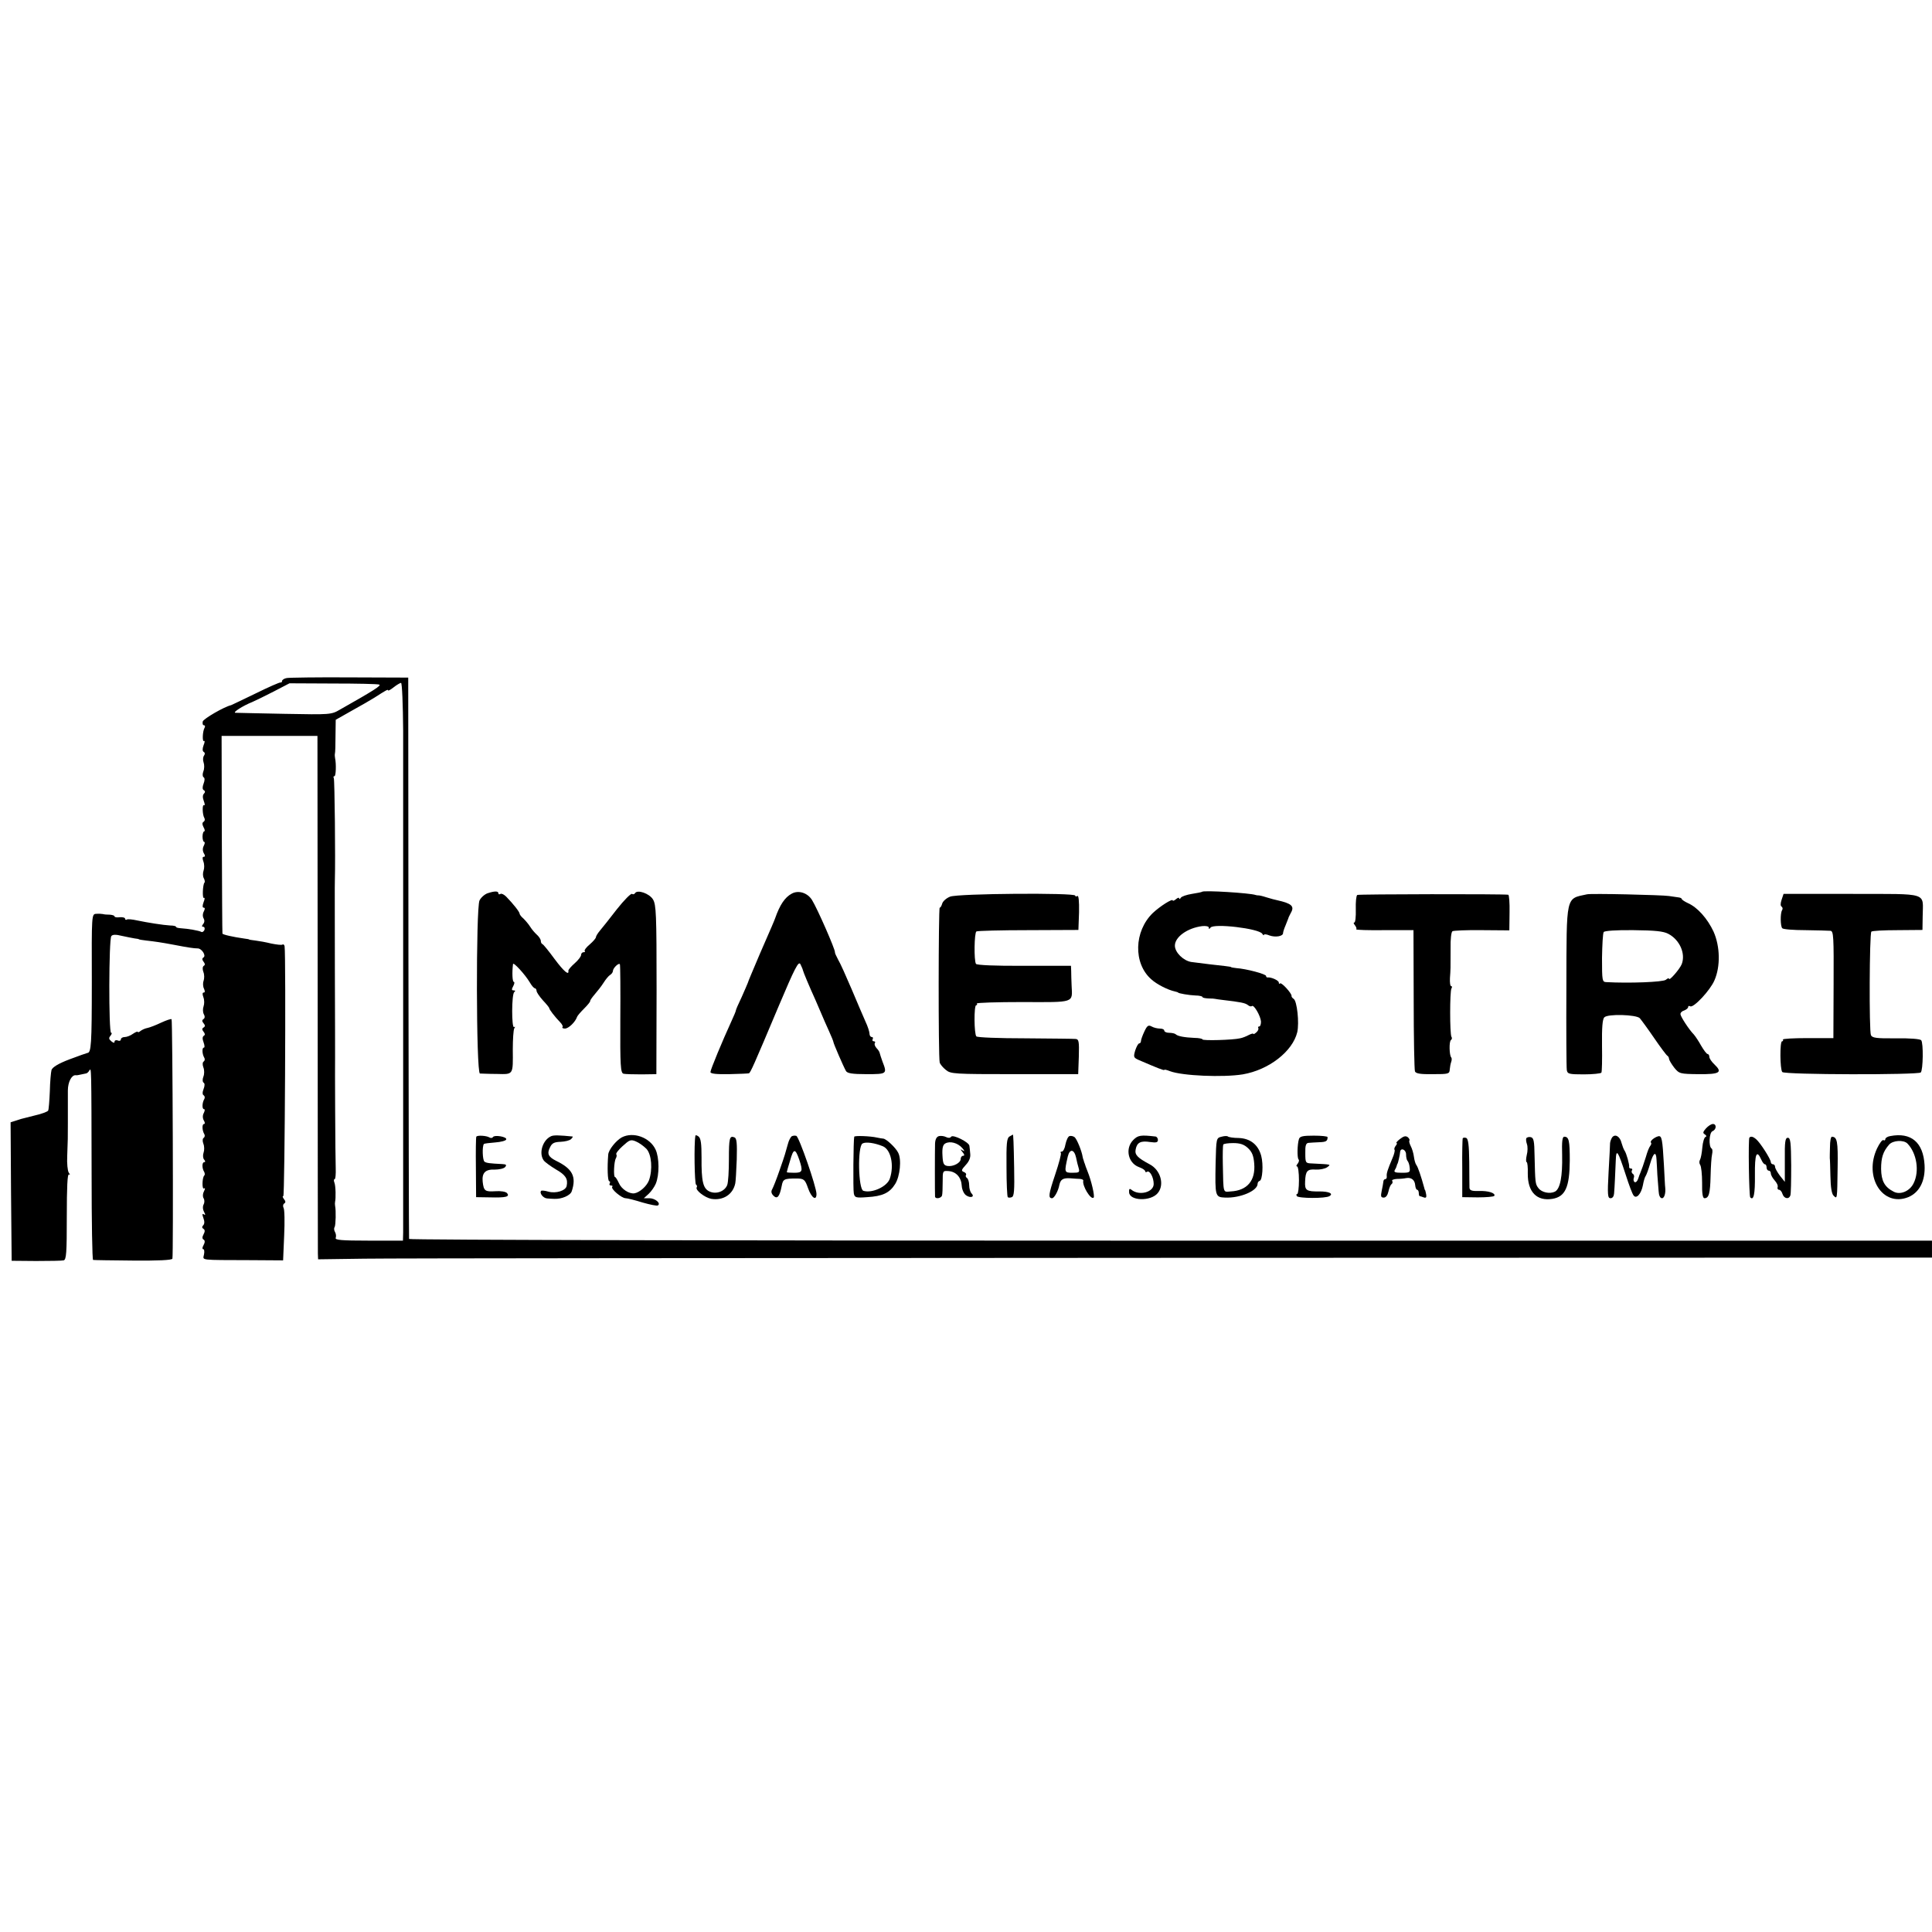 <?xml version="1.0" standalone="no"?>
<!DOCTYPE svg PUBLIC "-//W3C//DTD SVG 20010904//EN"
 "http://www.w3.org/TR/2001/REC-SVG-20010904/DTD/svg10.dtd">
<svg version="1.0" xmlns="http://www.w3.org/2000/svg"
 width="911pt" height="911pt" viewBox="0 0 911 911"
 preserveAspectRatio="xMidYMid meet">
<g transform="translate(0,911) scale(0.1,-0.1)"
fill="#000000" stroke="none">
<path d="M1353 5913 c-13 -2 -23 -9 -23 -14 0 -5 -3 -8 -7 -7 -5 1 -57 -22
-118 -52 -60 -29 -112 -54 -115 -55 -34 -8 -130 -64 -134 -77 -2 -10 0 -18 6
-18 5 0 6 -5 3 -11 -10 -16 -12 -69 -3 -63 4 3 4 -6 -2 -20 -6 -17 -6 -27 1
-32 6 -3 6 -10 1 -17 -5 -7 -6 -21 -2 -32 4 -11 4 -30 -1 -42 -5 -13 -4 -25 1
-28 6 -3 6 -15 0 -30 -6 -16 -6 -27 1 -31 7 -4 7 -10 1 -16 -7 -7 -7 -19 -1
-35 5 -13 6 -22 1 -20 -9 6 -8 -45 2 -61 3 -6 2 -13 -4 -17 -7 -4 -7 -12 0
-26 6 -10 7 -19 3 -19 -4 0 -8 -11 -8 -25 0 -14 4 -25 8 -25 4 0 3 -8 -2 -18
-6 -11 -6 -24 0 -35 7 -11 7 -17 0 -17 -7 0 -7 -8 -2 -22 5 -13 5 -32 1 -43
-4 -11 -4 -27 1 -36 5 -9 6 -19 3 -21 -8 -9 -11 -77 -2 -72 4 3 4 -6 -2 -20
-6 -17 -6 -26 1 -26 6 0 6 -6 0 -18 -6 -11 -6 -24 -1 -32 5 -9 5 -19 -2 -27
-7 -9 -7 -13 0 -13 6 0 9 -7 6 -15 -4 -8 -10 -12 -15 -9 -11 6 -62 15 -96 17
-13 1 -23 3 -23 7 0 3 -12 6 -27 6 -34 2 -104 13 -157 24 -22 5 -44 7 -48 4
-4 -3 -8 -1 -8 4 0 5 -11 8 -25 7 -14 -2 -25 0 -25 4 0 4 -10 7 -22 8 -13 0
-27 1 -33 3 -5 1 -20 2 -31 1 -22 -1 -22 -2 -21 -321 0 -297 -3 -334 -21 -335
-4 -1 -42 -14 -84 -30 -53 -20 -80 -37 -85 -50 -3 -11 -7 -57 -8 -101 -2 -45
-5 -86 -8 -91 -3 -5 -32 -16 -64 -23 -32 -8 -60 -15 -63 -16 -3 -1 -15 -5 -28
-9 l-22 -7 2 -327 3 -326 115 -1 c63 0 122 1 130 3 13 3 15 35 15 208 0 137 3
201 10 197 6 -4 6 -1 -1 9 -5 8 -9 43 -7 79 3 85 3 75 3 155 0 39 0 79 0 90 0
11 0 39 0 63 0 40 18 74 37 72 4 -1 15 1 23 3 8 2 19 4 24 5 5 0 13 6 17 14
10 15 10 30 11 -494 0 -219 3 -399 7 -399 3 -1 88 -2 188 -3 118 -1 184 2 186
9 5 16 1 1124 -4 1129 -2 3 -25 -5 -49 -16 -25 -12 -54 -23 -64 -25 -11 -2
-25 -8 -33 -14 -7 -6 -13 -8 -13 -5 0 4 -10 0 -22 -8 -12 -9 -30 -16 -40 -16
-10 0 -18 -5 -18 -11 0 -6 -7 -9 -15 -5 -8 3 -15 0 -15 -6 0 -7 -5 -6 -15 2
-12 10 -13 16 -4 26 6 8 8 14 3 14 -12 0 -11 442 1 456 6 8 22 8 50 1 22 -5
49 -10 60 -12 11 -1 20 -3 20 -4 0 -1 16 -4 35 -6 37 -4 72 -9 130 -20 67 -13
95 -17 111 -17 20 1 43 -35 28 -43 -7 -5 -6 -11 1 -20 7 -9 8 -15 1 -19 -6 -4
-7 -16 -2 -29 5 -12 5 -31 1 -42 -4 -11 -3 -28 2 -37 5 -12 5 -18 -1 -18 -7 0
-7 -8 -2 -22 5 -13 5 -32 1 -43 -4 -11 -4 -28 1 -37 6 -10 5 -19 -1 -23 -8 -5
-8 -11 0 -20 8 -10 8 -15 0 -20 -8 -5 -8 -10 0 -20 7 -9 8 -15 1 -19 -7 -5 -7
-15 -1 -31 5 -14 6 -25 1 -25 -9 0 -8 -30 2 -47 4 -6 3 -14 -2 -18 -6 -3 -7
-15 -2 -28 5 -12 5 -32 0 -44 -5 -13 -4 -25 1 -28 6 -3 6 -15 0 -30 -6 -15 -6
-27 1 -30 5 -4 6 -12 2 -18 -10 -17 -11 -47 -1 -47 5 0 4 -8 -1 -18 -6 -11 -6
-24 0 -35 6 -9 6 -17 1 -17 -10 0 -9 -30 1 -47 4 -6 3 -14 -2 -18 -6 -3 -7
-15 -2 -28 5 -12 5 -31 1 -42 -4 -11 -3 -26 2 -32 7 -8 7 -13 1 -13 -11 0 -11
-29 0 -46 3 -6 4 -14 0 -17 -10 -11 -11 -67 -1 -61 6 4 6 -1 0 -13 -6 -11 -7
-25 -2 -33 5 -8 5 -21 0 -30 -5 -9 -4 -23 2 -34 8 -14 7 -17 -1 -12 -8 5 -8 0
-2 -17 6 -16 6 -28 -1 -35 -6 -6 -6 -12 1 -16 8 -5 8 -13 1 -26 -7 -13 -7 -21
0 -25 7 -4 7 -13 0 -26 -6 -10 -7 -19 -2 -19 5 0 7 -11 4 -25 -5 -29 -27 -26
223 -27 l150 -1 5 117 c3 65 2 124 -3 131 -4 8 -2 17 3 20 8 5 7 11 -1 21 -6
8 -8 14 -3 14 7 0 13 1128 6 1178 -1 7 -6 11 -10 8 -4 -3 -28 0 -53 5 -24 6
-57 12 -74 14 -16 2 -30 4 -30 5 0 1 -9 3 -20 4 -57 8 -105 19 -106 24 -1 4
-2 215 -3 470 l-1 462 226 0 226 0 1 -1207 c0 -665 1 -1220 1 -1234 l1 -27
218 3 c119 2 1831 3 3805 4 l3587 1 0 40 0 40 -3590 0 c-1975 0 -3590 3 -3591
8 -1 4 -2 601 -3 1327 l-1 1320 -275 1 c-151 1 -285 -1 -297 -3z m435 -31 c12
-4 -24 -27 -185 -118 -41 -24 -45 -24 -260 -20 -120 2 -225 5 -233 5 -15 1 35
33 80 51 14 6 59 28 100 49 l75 39 205 -1 c113 0 211 -2 218 -5z m113 -219 c0
-281 0 -2314 0 -2365 l-1 -38 -161 0 c-131 0 -160 3 -156 13 3 8 1 20 -3 27
-5 8 -6 19 -2 24 5 9 7 77 2 101 -1 6 -1 13 0 18 4 17 3 75 -3 90 -4 10 -3 17
1 17 4 0 6 24 5 52 -2 45 -4 494 -3 523 0 6 0 192 -1 415 0 223 -1 412 0 420
3 98 -1 475 -5 481 -3 5 -2 9 3 9 7 0 9 57 3 85 -1 6 -2 15 -1 20 2 6 3 44 3
86 l1 75 76 43 c42 23 90 51 106 61 56 36 65 41 65 35 0 -4 12 3 26 14 15 12
31 21 35 21 5 0 9 -102 10 -227z"/>
<path d="M2299 4898 c-14 -5 -31 -20 -38 -34 -17 -37 -16 -813 2 -816 6 0 42
-2 80 -2 79 -2 76 -6 75 116 0 47 3 92 7 99 5 6 4 10 -1 6 -12 -7 -12 156 1
165 6 5 5 8 -3 8 -10 0 -10 5 -2 20 6 11 7 20 3 20 -7 0 -9 44 -4 84 1 12 57
-49 79 -86 9 -16 20 -28 24 -28 4 0 8 -6 8 -12 0 -7 14 -27 30 -45 17 -18 30
-34 30 -37 0 -6 25 -39 52 -67 9 -9 14 -20 10 -23 -3 -3 3 -6 12 -6 17 0 49
31 57 55 2 6 17 23 34 40 16 16 29 32 28 35 -1 3 9 17 21 31 13 15 32 39 42
55 10 16 24 33 31 37 7 4 13 13 13 18 0 14 28 41 33 32 2 -5 3 -121 2 -260 -1
-219 1 -252 15 -256 8 -2 47 -3 85 -3 l70 1 1 398 c0 359 -2 401 -17 426 -17
28 -74 48 -85 29 -3 -5 -9 -6 -14 -3 -5 3 -37 -29 -71 -72 -33 -43 -69 -88
-80 -101 -10 -12 -19 -26 -19 -31 0 -5 -13 -20 -29 -34 -17 -14 -27 -28 -24
-31 4 -3 1 -6 -5 -6 -7 0 -12 -6 -12 -13 0 -7 -14 -25 -30 -39 -17 -15 -30
-30 -30 -35 4 -25 -21 -4 -65 55 -27 37 -53 69 -57 70 -5 2 -8 9 -8 16 0 6 -8
19 -17 27 -10 9 -25 26 -33 39 -8 13 -23 30 -32 39 -10 8 -18 19 -18 23 0 8
-29 45 -63 80 -10 10 -22 16 -27 13 -6 -4 -10 -2 -10 3 0 11 -18 11 -51 0z"/>
<path d="M3733 4896 c-32 -17 -56 -53 -78 -116 -3 -9 -17 -42 -73 -170 -29
-69 -55 -129 -56 -135 -2 -5 -15 -36 -29 -67 -15 -31 -27 -59 -27 -62 0 -4 -9
-25 -20 -49 -44 -96 -100 -231 -100 -242 0 -8 27 -11 88 -10 48 1 90 3 93 4 7
1 23 37 140 315 77 182 94 215 103 200 5 -11 11 -23 12 -29 2 -9 29 -74 59
-140 7 -16 20 -46 28 -65 8 -19 24 -56 36 -82 12 -26 21 -49 21 -52 0 -6 46
-113 59 -136 6 -11 29 -15 97 -15 97 0 98 1 75 60 -6 17 -12 35 -13 40 -1 6
-8 16 -15 23 -7 8 -11 18 -8 23 4 5 1 9 -5 9 -6 0 -8 5 -5 10 3 6 1 10 -4 10
-6 0 -11 7 -11 16 0 8 -8 34 -19 57 -10 23 -40 92 -65 152 -26 61 -54 124 -64
140 -9 17 -16 32 -15 35 2 12 -83 206 -108 246 -21 34 -64 48 -96 30z"/>
<path d="M5668 4905 c-2 -2 -23 -6 -48 -10 -25 -4 -48 -12 -52 -18 -4 -7 -8
-8 -8 -3 0 5 -7 3 -15 -4 -8 -7 -15 -9 -15 -6 0 11 -60 -27 -94 -59 -89 -86
-93 -238 -7 -313 25 -23 78 -50 111 -57 8 -2 15 -4 15 -5 0 -4 53 -13 82 -14
18 0 33 -4 33 -7 0 -4 12 -6 28 -7 15 0 29 -1 32 -2 3 -1 19 -3 35 -5 85 -10
106 -14 119 -24 7 -6 15 -8 19 -5 9 9 41 -46 43 -73 0 -12 -3 -23 -8 -23 -5 0
-7 -3 -5 -7 3 -5 -1 -14 -9 -21 -8 -7 -14 -10 -14 -7 0 3 -9 1 -21 -5 -11 -6
-30 -14 -42 -16 -33 -8 -177 -12 -177 -5 0 3 -17 7 -38 7 -47 2 -79 8 -88 17
-4 4 -18 7 -31 7 -13 0 -23 5 -23 10 0 6 -9 10 -21 10 -11 0 -29 4 -39 10 -15
8 -21 4 -34 -24 -9 -19 -16 -39 -16 -45 0 -6 -4 -11 -8 -11 -5 0 -13 -15 -19
-33 -9 -31 -8 -34 16 -45 88 -38 121 -51 121 -47 0 3 12 0 27 -6 58 -22 251
-30 343 -15 123 21 235 108 257 199 10 44 -1 147 -17 157 -6 4 -11 10 -10 14
2 11 -47 65 -54 59 -3 -4 -6 -2 -6 4 0 10 -36 26 -52 24 -5 -1 -8 3 -8 7 0 9
-94 34 -140 37 -14 2 -25 3 -25 5 0 1 -13 3 -30 5 -30 3 -106 12 -158 19 -37
6 -77 45 -77 77 0 41 59 83 128 92 18 2 32 -1 32 -7 0 -8 2 -8 8 0 15 21 228
-4 244 -29 4 -7 8 -9 8 -5 0 4 12 3 26 -3 28 -10 64 -4 64 11 0 5 5 21 12 37
6 15 12 30 13 33 0 3 6 14 12 26 18 31 3 44 -64 59 -10 2 -33 8 -52 14 -18 6
-36 10 -40 9 -3 0 -8 1 -11 2 -25 9 -244 23 -252 15z"/>
<path d="M4480 4882 c-18 -7 -34 -22 -37 -32 -3 -11 -8 -20 -12 -20 -6 0 -7
-704 0 -730 2 -8 15 -24 29 -35 23 -19 38 -20 324 -20 l300 0 3 83 c2 71 0 82
-15 83 -9 1 -117 2 -239 3 -122 0 -225 4 -229 9 -11 10 -12 147 -1 147 4 0 6
3 3 8 -2 4 95 7 216 7 248 -1 235 -5 231 77 -1 24 -2 54 -2 69 l-1 25 -221 0
c-134 -1 -223 3 -227 9 -10 16 -8 146 2 153 6 3 116 6 246 6 l235 1 3 83 c1
54 -2 81 -8 77 -5 -3 -10 -3 -10 2 0 14 -554 10 -590 -5z"/>
<path d="M6400 4890 c-5 -3 -8 -33 -7 -68 1 -34 -2 -62 -7 -62 -5 0 -3 -6 3
-13 6 -8 9 -16 6 -19 -3 -3 57 -5 132 -4 l138 0 1 -326 c0 -179 3 -332 6 -340
4 -10 25 -14 84 -13 74 0 79 1 80 22 1 12 4 28 7 36 3 8 3 18 0 21 -9 9 -11
76 -1 82 4 3 6 10 2 15 -8 14 -8 214 0 228 4 6 3 11 -1 11 -5 0 -7 17 -6 38 3
42 3 41 3 141 -1 41 3 77 9 80 5 3 67 6 139 5 l129 -1 1 84 c1 45 -2 83 -6 84
-26 4 -706 3 -712 -1z"/>
<path d="M7483 4893 c-101 -22 -96 1 -97 -436 -1 -205 0 -381 2 -393 3 -18 11
-20 80 -20 42 0 80 4 83 8 3 5 4 62 3 129 -1 82 2 124 11 132 16 17 150 13
167 -4 7 -8 38 -50 68 -94 30 -44 58 -81 62 -83 4 -2 8 -9 8 -15 1 -7 12 -25
25 -42 23 -28 27 -29 114 -30 100 -1 115 8 75 46 -13 12 -24 28 -24 36 0 7 -4
13 -8 13 -5 0 -18 18 -31 40 -12 22 -28 45 -34 52 -22 22 -61 82 -63 95 -1 7
6 15 17 18 10 4 19 11 19 16 0 6 4 7 10 4 15 -9 94 75 114 122 29 66 27 160
-4 230 -29 62 -76 115 -122 135 -15 7 -28 16 -28 19 0 3 -6 6 -12 7 -7 1 -29
4 -48 7 -31 5 -369 13 -387 8z m383 -186 c54 -28 83 -93 64 -143 -9 -23 -60
-82 -60 -69 0 4 -7 2 -15 -5 -13 -11 -174 -17 -281 -11 -19 1 -20 6 -20 114 1
61 4 117 8 122 3 6 60 10 140 9 101 -1 141 -5 164 -17z"/>
<path d="M8401 4868 c-6 -18 -6 -30 0 -33 5 -4 6 -11 2 -17 -9 -15 -8 -76 1
-85 4 -5 53 -9 109 -9 56 -1 109 -2 118 -3 15 -1 16 -28 15 -253 l-1 -253
-122 0 c-66 0 -119 -3 -116 -7 2 -5 1 -8 -4 -8 -11 0 -10 -133 1 -145 11 -13
640 -14 653 -2 11 11 13 139 2 152 -5 6 -53 10 -119 9 -93 -1 -112 2 -118 15
-9 19 -7 479 2 488 3 4 59 7 124 7 l117 1 1 65 c1 115 34 104 -334 105 l-322
0 -9 -27z"/>
<path d="M8044 3789 c-14 -16 -16 -22 -5 -28 8 -6 9 -10 3 -12 -6 -2 -13 -25
-15 -50 -2 -25 -7 -51 -11 -58 -4 -6 -4 -17 1 -24 5 -7 9 -45 9 -84 -1 -51 3
-73 11 -73 21 0 27 22 29 105 1 44 4 90 7 102 3 13 2 25 -2 27 -15 9 -12 76 4
82 19 8 20 34 2 34 -8 0 -22 -9 -33 -21z"/>
<path d="M2246 3750 c-2 -3 -3 -68 -2 -145 l1 -140 65 -1 c76 -2 95 3 81 20
-6 7 -30 11 -55 9 -49 -3 -55 1 -60 45 -4 41 12 59 57 57 21 0 43 5 49 12 8
10 5 13 -13 14 -61 3 -75 5 -84 11 -10 6 -12 74 -3 84 3 2 26 5 53 7 27 2 50
8 52 14 5 13 -56 23 -63 11 -3 -5 -10 -5 -17 -1 -13 8 -57 11 -61 3z"/>
<path d="M2600 3753 c-41 -17 -61 -81 -36 -115 6 -8 32 -27 57 -42 46 -26 58
-45 51 -78 -4 -22 -50 -37 -86 -27 -17 5 -32 6 -34 4 -10 -10 9 -35 28 -36 11
-1 26 -2 33 -2 35 -2 77 16 83 36 23 69 3 106 -73 143 -38 19 -45 34 -29 65 9
19 20 24 49 25 21 1 43 6 50 13 6 6 9 11 7 12 -60 6 -88 7 -100 2z"/>
<path d="M2932 3747 c-27 -15 -62 -58 -64 -81 -5 -60 -3 -126 5 -126 4 0 5 -4
2 -10 -3 -5 -1 -10 6 -10 7 0 9 -3 6 -6 -9 -9 44 -54 63 -54 8 0 44 -9 79 -20
35 -10 68 -17 73 -14 16 10 -13 34 -40 34 l-26 0 23 21 c12 11 27 33 33 47 18
43 17 124 -1 162 -27 57 -105 85 -159 57z m116 -54 c25 -27 30 -99 12 -149
-11 -28 -44 -57 -69 -61 -25 -3 -61 20 -73 49 -7 15 -15 28 -18 28 -8 0 -5 74
4 88 4 7 5 16 2 19 -3 4 10 21 30 39 32 29 38 32 62 22 15 -6 37 -22 50 -35z"/>
<path d="M3279 3754 c-7 -36 -4 -226 3 -230 5 -3 6 -9 3 -13 -7 -13 38 -48 69
-54 55 -9 102 20 113 73 2 8 5 59 7 113 2 77 0 100 -11 104 -23 9 -26 -3 -26
-104 0 -54 -3 -108 -8 -121 -12 -30 -52 -45 -84 -30 -30 14 -38 48 -37 160 0
64 -3 90 -14 99 -8 6 -15 8 -15 3z"/>
<path d="M3733 3752 c-5 -4 -14 -20 -18 -37 -13 -46 -12 -46 -39 -123 -14 -41
-30 -81 -35 -90 -6 -10 -4 -20 6 -30 18 -18 29 -5 39 46 6 32 11 35 69 35 36
0 41 -5 55 -45 16 -46 40 -63 40 -28 0 33 -82 269 -95 274 -7 2 -16 1 -22 -2z
m36 -111 c18 -54 15 -61 -24 -61 -19 0 -35 1 -35 3 0 2 7 27 16 56 16 57 24
57 43 2z"/>
<path d="M4028 3750 c-4 -14 -6 -248 -2 -267 4 -20 9 -22 62 -18 73 4 107 20
133 62 23 37 31 116 14 148 -12 24 -56 65 -70 66 -5 0 -19 3 -30 5 -30 7 -105
10 -107 4z m135 -45 c38 -16 54 -90 33 -152 -12 -38 -84 -71 -125 -58 -24 7
-28 210 -4 223 15 9 57 3 96 -13z"/>
<path d="M4428 3753 c-12 -3 -18 -15 -19 -36 -1 -34 -1 -237 0 -249 1 -13 29
-9 33 5 2 6 3 36 3 64 0 52 0 53 28 51 36 -3 60 -30 62 -70 1 -17 10 -37 20
-44 21 -15 43 -8 26 9 -6 6 -11 23 -11 38 0 15 -5 31 -10 34 -6 4 -8 10 -5 15
3 4 -2 11 -11 14 -12 5 -11 10 10 33 16 17 23 35 21 52 -1 14 -3 32 -4 38 -1
17 -78 55 -86 43 -4 -6 -13 -7 -23 -2 -9 5 -25 7 -34 5z m109 -56 c12 -14 13
-18 3 -12 -13 8 -13 7 -1 -8 9 -11 10 -17 2 -17 -6 0 -11 -7 -11 -15 0 -18
-35 -37 -62 -33 -18 3 -22 10 -24 50 -2 34 2 50 13 56 22 13 59 3 80 -21z"/>
<path d="M4760 3751 c-13 -8 -15 -34 -14 -145 0 -75 3 -138 6 -141 3 -3 11 -3
19 0 11 4 13 32 11 138 -2 118 -4 158 -6 157 -1 0 -8 -5 -16 -9z"/>
<path d="M5043 3753 c-7 -2 -15 -20 -19 -39 -3 -19 -11 -34 -17 -34 -6 0 -8
-3 -5 -6 4 -3 -9 -50 -27 -104 -31 -92 -33 -110 -14 -110 10 0 29 34 34 62 6
27 17 34 52 32 15 -1 36 -3 46 -3 9 -1 16 -4 15 -8 -6 -24 36 -93 49 -80 6 7
-11 80 -29 124 -6 15 -12 31 -13 36 -2 4 -4 10 -5 15 -2 4 -4 12 -5 17 -4 27
-27 84 -38 93 -7 5 -17 7 -24 5z m31 -101 c3 -15 8 -37 12 -49 6 -21 3 -23
-29 -23 -39 0 -39 2 -22 77 9 37 30 35 39 -5z"/>
<path d="M5344 3735 c-40 -40 -25 -109 26 -128 17 -6 30 -15 30 -20 0 -4 4 -6
9 -2 13 7 31 -27 31 -58 0 -39 -69 -57 -105 -27 -9 7 -12 4 -11 -12 2 -41 102
-44 135 -4 33 39 14 109 -38 136 -58 31 -71 45 -66 70 6 33 24 42 68 35 29 -4
37 -2 37 10 0 8 -6 16 -12 16 -69 8 -82 6 -104 -16z"/>
<path d="M5760 3750 c-25 -6 -25 -7 -28 -125 -3 -157 -2 -160 45 -162 71 -3
153 32 153 65 0 6 4 12 10 14 13 4 18 77 7 118 -14 52 -51 82 -106 84 -25 0
-48 4 -51 7 -3 3 -16 3 -30 -1z m125 -54 c19 -18 26 -36 29 -72 7 -81 -33
-128 -111 -132 -37 -3 -34 -13 -37 128 -1 47 0 88 2 93 2 4 23 7 47 7 32 0 51
-6 70 -24z"/>
<path d="M6125 3739 c-8 -25 -9 -88 -2 -96 4 -3 2 -12 -4 -20 -6 -7 -8 -13 -3
-13 5 0 9 -29 9 -65 0 -36 -4 -65 -8 -65 -5 0 -5 -4 -2 -10 7 -11 136 -12 154
0 20 12 -3 22 -47 22 -62 -1 -70 5 -68 46 2 51 10 60 51 57 19 -1 43 4 53 11
18 14 24 13 -73 18 -29 1 -30 3 -30 49 -1 35 3 47 15 48 8 1 31 2 50 3 33 1
40 5 40 24 0 4 -29 7 -65 7 -51 0 -66 -3 -70 -16z"/>
<path d="M6601 3739 c-13 -10 -20 -19 -16 -19 4 0 2 -6 -4 -13 -6 -8 -8 -16
-5 -19 2 -3 -2 -21 -10 -39 -23 -54 -29 -73 -27 -86 1 -7 -2 -13 -7 -13 -5 0
-9 -6 -9 -12 -1 -7 -4 -27 -8 -44 -5 -25 -4 -31 10 -31 10 0 18 11 22 29 3 16
10 31 14 34 5 3 7 10 4 15 -4 5 6 9 22 10 15 0 35 2 44 4 24 4 40 -9 42 -33 1
-12 5 -22 9 -22 4 0 8 -7 8 -15 0 -8 2 -15 4 -15 2 0 11 -3 19 -6 11 -4 14 0
12 13 -2 10 -4 19 -5 21 -2 1 -3 5 -4 10 -15 55 -30 99 -37 108 -5 6 -10 24
-12 40 -2 16 -9 39 -15 50 -6 12 -9 24 -6 26 2 3 -1 10 -8 16 -10 7 -19 5 -37
-9z m29 -72 c0 -13 3 -27 7 -31 4 -4 9 -18 10 -31 3 -23 0 -25 -37 -25 -31 0
-39 3 -33 13 4 6 8 15 9 20 1 4 2 8 4 10 2 3 11 40 12 55 2 22 28 12 28 -11z"/>
<path d="M7602 3747 c-5 -7 -9 -19 -10 -27 0 -8 -3 -70 -7 -137 -6 -108 -4
-123 9 -123 10 0 16 9 17 23 1 12 3 42 4 67 1 25 3 65 4 90 2 56 10 44 47 -70
15 -47 31 -90 37 -97 13 -18 36 7 44 49 3 18 9 38 13 43 4 6 13 31 21 58 15
52 28 61 30 20 1 -16 3 -48 4 -73 2 -25 5 -60 6 -77 1 -20 7 -33 16 -33 11 0
18 24 15 51 -1 3 -3 51 -6 105 -7 124 -10 140 -27 136 -19 -5 -41 -24 -34 -30
3 -3 1 -10 -4 -16 -5 -6 -14 -29 -20 -51 -11 -35 -19 -58 -26 -75 -2 -3 -6
-15 -10 -27 -4 -13 -12 -20 -17 -17 -5 3 -7 12 -4 20 3 7 1 16 -5 19 -5 4 -7
11 -4 16 4 5 1 9 -4 9 -6 0 -10 3 -9 8 2 10 -13 65 -22 77 -4 6 -10 22 -14 36
-7 30 -30 44 -44 26z"/>
<path d="M8913 3753 c-13 -2 -23 -9 -23 -14 0 -6 -4 -8 -9 -5 -5 3 -18 -14
-30 -39 -64 -136 27 -278 147 -230 53 22 81 77 77 151 -6 108 -64 156 -162
137z m81 -35 c44 -45 58 -131 29 -188 -18 -37 -63 -56 -94 -39 -43 22 -58 51
-59 107 0 53 9 82 38 115 18 20 68 23 86 5z"/>
<path d="M6897 3742 c-1 -4 -3 -68 -2 -142 l0 -135 73 -1 c40 0 75 3 78 7 8
13 -29 25 -73 23 -33 -1 -43 3 -44 15 0 9 -1 64 -1 123 -1 79 -5 108 -14 112
-7 3 -15 2 -17 -2z"/>
<path d="M7197 3743 c-2 -4 -1 -17 3 -28 4 -11 4 -34 -1 -52 -4 -18 -4 -33 0
-33 3 0 6 -24 5 -53 -1 -87 42 -132 116 -120 61 10 81 55 82 180 0 95 -4 113
-26 113 -9 0 -12 -22 -10 -87 2 -100 -9 -159 -34 -172 -24 -12 -63 -4 -78 17
-15 19 -15 26 -18 152 -1 70 -4 85 -18 88 -9 2 -18 -1 -21 -5z"/>
<path d="M8249 3746 c-6 -6 -2 -276 4 -282 16 -17 23 15 22 105 -1 101 8 122
30 73 5 -12 13 -22 17 -22 5 0 8 -7 8 -15 0 -8 5 -15 10 -15 6 0 10 -6 10 -13
0 -7 8 -22 18 -33 10 -11 17 -25 14 -32 -2 -6 1 -12 6 -12 6 0 14 -9 17 -20 7
-22 30 -27 37 -7 3 6 4 71 4 142 -1 108 -3 130 -16 130 -12 0 -15 -18 -14
-104 l0 -104 -23 29 c-12 16 -23 35 -23 42 0 6 -4 12 -10 12 -5 0 -10 5 -10
10 0 14 -50 92 -69 108 -15 13 -25 15 -32 8z"/>
<path d="M8629 3703 c-1 -27 -1 -51 -1 -54 1 -3 2 -41 3 -85 1 -52 6 -84 15
-92 17 -16 17 -22 19 133 2 123 -2 144 -27 145 -5 0 -9 -21 -9 -47z"/>
</g>
</svg>
